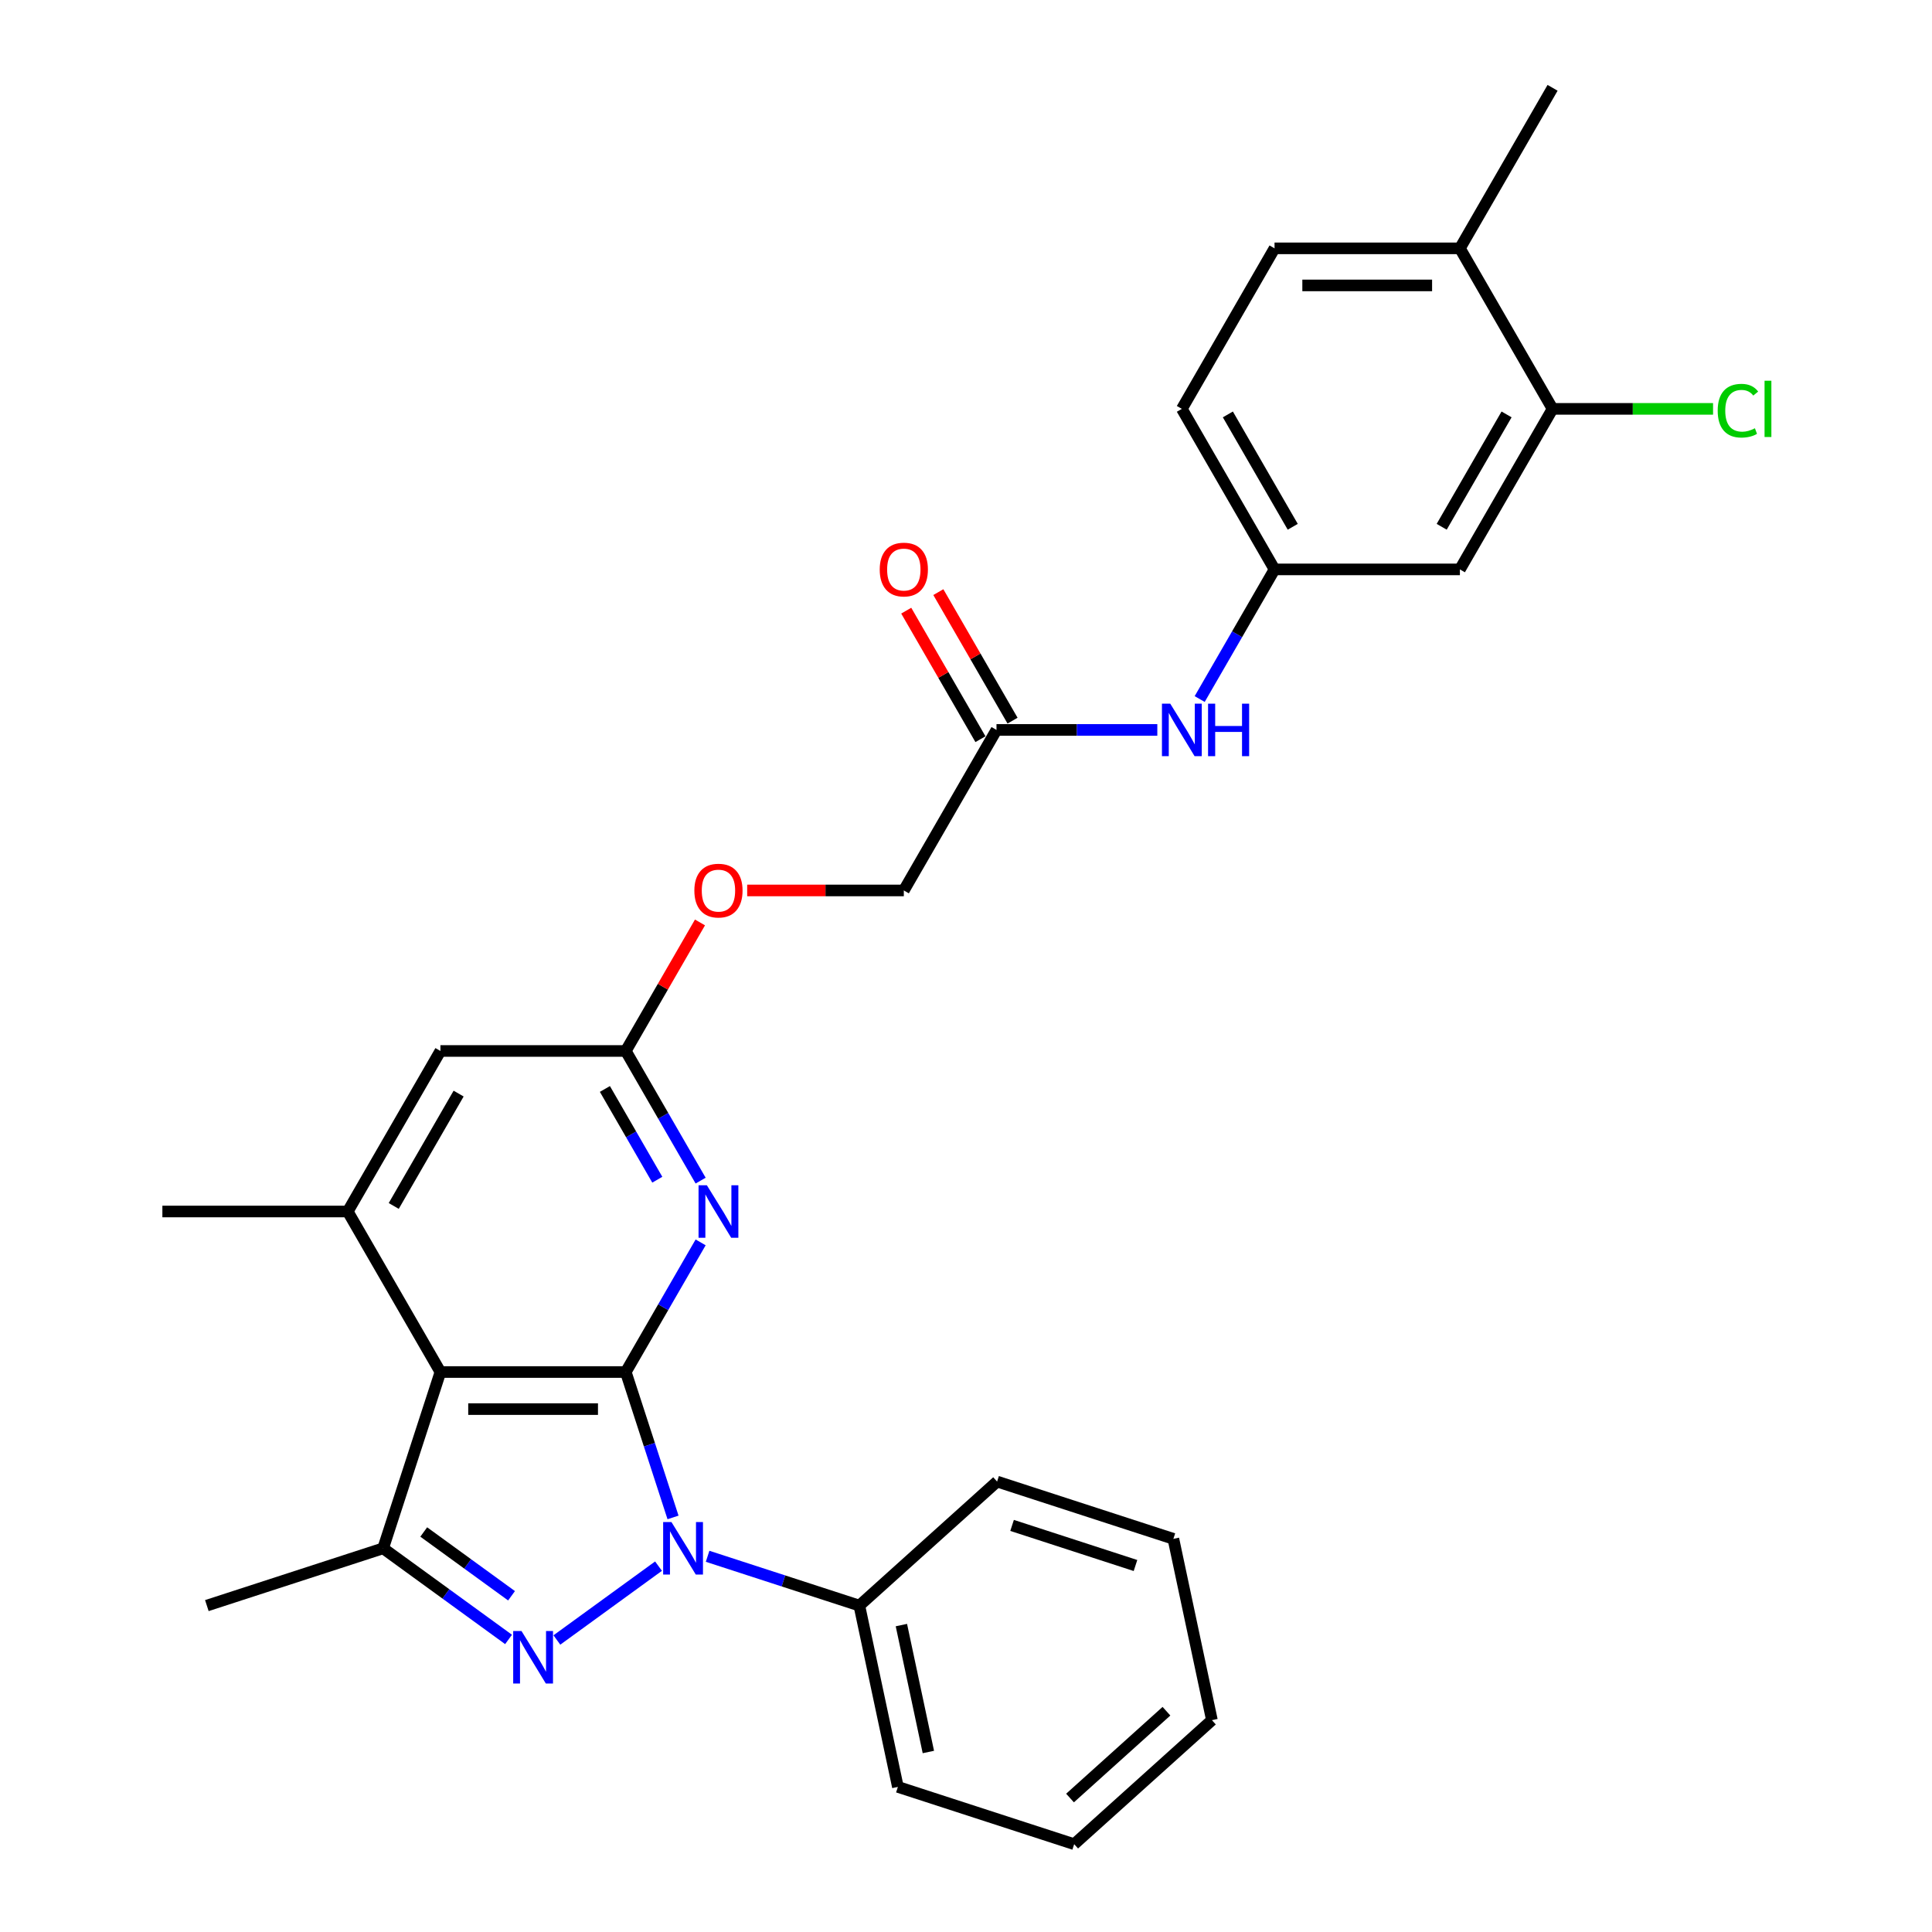 <?xml version='1.0' encoding='iso-8859-1'?>
<svg version='1.1' baseProfile='full'
              xmlns='http://www.w3.org/2000/svg'
                      xmlns:rdkit='http://www.rdkit.org/xml'
                      xmlns:xlink='http://www.w3.org/1999/xlink'
                  xml:space='preserve'
width='1000px' height='1000px' viewBox='0 0 1000 1000'>
<!-- END OF HEADER -->
<rect style='opacity:1.0;fill:#FFFFFF;stroke:none' width='1000' height='1000' x='0' y='0'> </rect>
<path class='bond-0' d='M 323.902,710.159 L 336.129,747.79' style='fill:none;fill-rule:evenodd;stroke:#000000;stroke-width:6px;stroke-linecap:butt;stroke-linejoin:miter;stroke-opacity:1' />
<path class='bond-0' d='M 336.129,747.79 L 348.356,785.421' style='fill:none;fill-rule:evenodd;stroke:#0000FF;stroke-width:6px;stroke-linecap:butt;stroke-linejoin:miter;stroke-opacity:1' />
<path class='bond-2' d='M 323.902,710.159 L 227.96,710.159' style='fill:none;fill-rule:evenodd;stroke:#000000;stroke-width:6px;stroke-linecap:butt;stroke-linejoin:miter;stroke-opacity:1' />
<path class='bond-2' d='M 309.511,729.347 L 242.351,729.347' style='fill:none;fill-rule:evenodd;stroke:#000000;stroke-width:6px;stroke-linecap:butt;stroke-linejoin:miter;stroke-opacity:1' />
<path class='bond-4' d='M 323.902,710.159 L 343.273,676.607' style='fill:none;fill-rule:evenodd;stroke:#000000;stroke-width:6px;stroke-linecap:butt;stroke-linejoin:miter;stroke-opacity:1' />
<path class='bond-4' d='M 343.273,676.607 L 362.644,643.055' style='fill:none;fill-rule:evenodd;stroke:#0000FF;stroke-width:6px;stroke-linecap:butt;stroke-linejoin:miter;stroke-opacity:1' />
<path class='bond-1' d='M 340.847,810.634 L 288.241,848.854' style='fill:none;fill-rule:evenodd;stroke:#0000FF;stroke-width:6px;stroke-linecap:butt;stroke-linejoin:miter;stroke-opacity:1' />
<path class='bond-11' d='M 366.252,805.532 L 405.524,818.292' style='fill:none;fill-rule:evenodd;stroke:#0000FF;stroke-width:6px;stroke-linecap:butt;stroke-linejoin:miter;stroke-opacity:1' />
<path class='bond-11' d='M 405.524,818.292 L 444.796,831.053' style='fill:none;fill-rule:evenodd;stroke:#000000;stroke-width:6px;stroke-linecap:butt;stroke-linejoin:miter;stroke-opacity:1' />
<path class='bond-29' d='M 263.228,848.569 L 230.77,824.987' style='fill:none;fill-rule:evenodd;stroke:#0000FF;stroke-width:6px;stroke-linecap:butt;stroke-linejoin:miter;stroke-opacity:1' />
<path class='bond-29' d='M 230.77,824.987 L 198.312,801.405' style='fill:none;fill-rule:evenodd;stroke:#000000;stroke-width:6px;stroke-linecap:butt;stroke-linejoin:miter;stroke-opacity:1' />
<path class='bond-29' d='M 264.77,825.971 L 242.049,809.463' style='fill:none;fill-rule:evenodd;stroke:#0000FF;stroke-width:6px;stroke-linecap:butt;stroke-linejoin:miter;stroke-opacity:1' />
<path class='bond-29' d='M 242.049,809.463 L 219.328,792.956' style='fill:none;fill-rule:evenodd;stroke:#000000;stroke-width:6px;stroke-linecap:butt;stroke-linejoin:miter;stroke-opacity:1' />
<path class='bond-3' d='M 227.96,710.159 L 198.312,801.405' style='fill:none;fill-rule:evenodd;stroke:#000000;stroke-width:6px;stroke-linecap:butt;stroke-linejoin:miter;stroke-opacity:1' />
<path class='bond-5' d='M 227.96,710.159 L 179.989,627.071' style='fill:none;fill-rule:evenodd;stroke:#000000;stroke-width:6px;stroke-linecap:butt;stroke-linejoin:miter;stroke-opacity:1' />
<path class='bond-21' d='M 198.312,801.405 L 107.066,831.053' style='fill:none;fill-rule:evenodd;stroke:#000000;stroke-width:6px;stroke-linecap:butt;stroke-linejoin:miter;stroke-opacity:1' />
<path class='bond-6' d='M 362.644,611.087 L 343.273,577.535' style='fill:none;fill-rule:evenodd;stroke:#0000FF;stroke-width:6px;stroke-linecap:butt;stroke-linejoin:miter;stroke-opacity:1' />
<path class='bond-6' d='M 343.273,577.535 L 323.902,543.983' style='fill:none;fill-rule:evenodd;stroke:#000000;stroke-width:6px;stroke-linecap:butt;stroke-linejoin:miter;stroke-opacity:1' />
<path class='bond-6' d='M 340.215,610.615 L 326.656,587.129' style='fill:none;fill-rule:evenodd;stroke:#0000FF;stroke-width:6px;stroke-linecap:butt;stroke-linejoin:miter;stroke-opacity:1' />
<path class='bond-6' d='M 326.656,587.129 L 313.096,563.643' style='fill:none;fill-rule:evenodd;stroke:#000000;stroke-width:6px;stroke-linecap:butt;stroke-linejoin:miter;stroke-opacity:1' />
<path class='bond-22' d='M 179.989,627.071 L 84.047,627.071' style='fill:none;fill-rule:evenodd;stroke:#000000;stroke-width:6px;stroke-linecap:butt;stroke-linejoin:miter;stroke-opacity:1' />
<path class='bond-30' d='M 179.989,627.071 L 227.96,543.983' style='fill:none;fill-rule:evenodd;stroke:#000000;stroke-width:6px;stroke-linecap:butt;stroke-linejoin:miter;stroke-opacity:1' />
<path class='bond-30' d='M 203.802,624.202 L 237.382,566.04' style='fill:none;fill-rule:evenodd;stroke:#000000;stroke-width:6px;stroke-linecap:butt;stroke-linejoin:miter;stroke-opacity:1' />
<path class='bond-9' d='M 323.902,543.983 L 227.96,543.983' style='fill:none;fill-rule:evenodd;stroke:#000000;stroke-width:6px;stroke-linecap:butt;stroke-linejoin:miter;stroke-opacity:1' />
<path class='bond-15' d='M 323.902,543.983 L 343.107,510.719' style='fill:none;fill-rule:evenodd;stroke:#000000;stroke-width:6px;stroke-linecap:butt;stroke-linejoin:miter;stroke-opacity:1' />
<path class='bond-15' d='M 343.107,510.719 L 362.312,477.454' style='fill:none;fill-rule:evenodd;stroke:#FF0000;stroke-width:6px;stroke-linecap:butt;stroke-linejoin:miter;stroke-opacity:1' />
<path class='bond-7' d='M 803.611,211.631 L 755.64,294.719' style='fill:none;fill-rule:evenodd;stroke:#000000;stroke-width:6px;stroke-linecap:butt;stroke-linejoin:miter;stroke-opacity:1' />
<path class='bond-7' d='M 779.798,214.5 L 746.218,272.661' style='fill:none;fill-rule:evenodd;stroke:#000000;stroke-width:6px;stroke-linecap:butt;stroke-linejoin:miter;stroke-opacity:1' />
<path class='bond-19' d='M 803.611,211.631 L 845.144,211.631' style='fill:none;fill-rule:evenodd;stroke:#000000;stroke-width:6px;stroke-linecap:butt;stroke-linejoin:miter;stroke-opacity:1' />
<path class='bond-19' d='M 845.144,211.631 L 886.677,211.631' style='fill:none;fill-rule:evenodd;stroke:#00CC00;stroke-width:6px;stroke-linecap:butt;stroke-linejoin:miter;stroke-opacity:1' />
<path class='bond-32' d='M 803.611,211.631 L 755.64,128.543' style='fill:none;fill-rule:evenodd;stroke:#000000;stroke-width:6px;stroke-linecap:butt;stroke-linejoin:miter;stroke-opacity:1' />
<path class='bond-8' d='M 755.64,294.719 L 659.698,294.719' style='fill:none;fill-rule:evenodd;stroke:#000000;stroke-width:6px;stroke-linecap:butt;stroke-linejoin:miter;stroke-opacity:1' />
<path class='bond-10' d='M 515.785,377.807 L 467.815,460.895' style='fill:none;fill-rule:evenodd;stroke:#000000;stroke-width:6px;stroke-linecap:butt;stroke-linejoin:miter;stroke-opacity:1' />
<path class='bond-12' d='M 515.785,377.807 L 557.405,377.807' style='fill:none;fill-rule:evenodd;stroke:#000000;stroke-width:6px;stroke-linecap:butt;stroke-linejoin:miter;stroke-opacity:1' />
<path class='bond-12' d='M 557.405,377.807 L 599.025,377.807' style='fill:none;fill-rule:evenodd;stroke:#0000FF;stroke-width:6px;stroke-linecap:butt;stroke-linejoin:miter;stroke-opacity:1' />
<path class='bond-16' d='M 524.094,373.01 L 504.889,339.745' style='fill:none;fill-rule:evenodd;stroke:#000000;stroke-width:6px;stroke-linecap:butt;stroke-linejoin:miter;stroke-opacity:1' />
<path class='bond-16' d='M 504.889,339.745 L 485.684,306.481' style='fill:none;fill-rule:evenodd;stroke:#FF0000;stroke-width:6px;stroke-linecap:butt;stroke-linejoin:miter;stroke-opacity:1' />
<path class='bond-16' d='M 507.477,382.604 L 488.272,349.34' style='fill:none;fill-rule:evenodd;stroke:#000000;stroke-width:6px;stroke-linecap:butt;stroke-linejoin:miter;stroke-opacity:1' />
<path class='bond-16' d='M 488.272,349.34 L 469.066,316.075' style='fill:none;fill-rule:evenodd;stroke:#FF0000;stroke-width:6px;stroke-linecap:butt;stroke-linejoin:miter;stroke-opacity:1' />
<path class='bond-23' d='M 444.796,831.053 L 464.743,924.898' style='fill:none;fill-rule:evenodd;stroke:#000000;stroke-width:6px;stroke-linecap:butt;stroke-linejoin:miter;stroke-opacity:1' />
<path class='bond-23' d='M 466.557,841.14 L 480.52,906.832' style='fill:none;fill-rule:evenodd;stroke:#000000;stroke-width:6px;stroke-linecap:butt;stroke-linejoin:miter;stroke-opacity:1' />
<path class='bond-24' d='M 444.796,831.053 L 516.094,766.855' style='fill:none;fill-rule:evenodd;stroke:#000000;stroke-width:6px;stroke-linecap:butt;stroke-linejoin:miter;stroke-opacity:1' />
<path class='bond-13' d='M 620.956,361.823 L 640.327,328.271' style='fill:none;fill-rule:evenodd;stroke:#0000FF;stroke-width:6px;stroke-linecap:butt;stroke-linejoin:miter;stroke-opacity:1' />
<path class='bond-13' d='M 640.327,328.271 L 659.698,294.719' style='fill:none;fill-rule:evenodd;stroke:#000000;stroke-width:6px;stroke-linecap:butt;stroke-linejoin:miter;stroke-opacity:1' />
<path class='bond-20' d='M 659.698,294.719 L 611.727,211.631' style='fill:none;fill-rule:evenodd;stroke:#000000;stroke-width:6px;stroke-linecap:butt;stroke-linejoin:miter;stroke-opacity:1' />
<path class='bond-20' d='M 669.12,272.661 L 635.54,214.5' style='fill:none;fill-rule:evenodd;stroke:#000000;stroke-width:6px;stroke-linecap:butt;stroke-linejoin:miter;stroke-opacity:1' />
<path class='bond-14' d='M 755.64,128.543 L 659.698,128.543' style='fill:none;fill-rule:evenodd;stroke:#000000;stroke-width:6px;stroke-linecap:butt;stroke-linejoin:miter;stroke-opacity:1' />
<path class='bond-14' d='M 741.249,147.731 L 674.089,147.731' style='fill:none;fill-rule:evenodd;stroke:#000000;stroke-width:6px;stroke-linecap:butt;stroke-linejoin:miter;stroke-opacity:1' />
<path class='bond-25' d='M 755.64,128.543 L 803.611,45.455' style='fill:none;fill-rule:evenodd;stroke:#000000;stroke-width:6px;stroke-linecap:butt;stroke-linejoin:miter;stroke-opacity:1' />
<path class='bond-18' d='M 386.744,460.895 L 427.279,460.895' style='fill:none;fill-rule:evenodd;stroke:#FF0000;stroke-width:6px;stroke-linecap:butt;stroke-linejoin:miter;stroke-opacity:1' />
<path class='bond-18' d='M 427.279,460.895 L 467.815,460.895' style='fill:none;fill-rule:evenodd;stroke:#000000;stroke-width:6px;stroke-linecap:butt;stroke-linejoin:miter;stroke-opacity:1' />
<path class='bond-17' d='M 659.698,128.543 L 611.727,211.631' style='fill:none;fill-rule:evenodd;stroke:#000000;stroke-width:6px;stroke-linecap:butt;stroke-linejoin:miter;stroke-opacity:1' />
<path class='bond-26' d='M 464.743,924.898 L 555.989,954.545' style='fill:none;fill-rule:evenodd;stroke:#000000;stroke-width:6px;stroke-linecap:butt;stroke-linejoin:miter;stroke-opacity:1' />
<path class='bond-27' d='M 516.094,766.855 L 607.34,796.503' style='fill:none;fill-rule:evenodd;stroke:#000000;stroke-width:6px;stroke-linecap:butt;stroke-linejoin:miter;stroke-opacity:1' />
<path class='bond-27' d='M 523.852,789.551 L 587.724,810.305' style='fill:none;fill-rule:evenodd;stroke:#000000;stroke-width:6px;stroke-linecap:butt;stroke-linejoin:miter;stroke-opacity:1' />
<path class='bond-31' d='M 555.989,954.545 L 627.288,890.348' style='fill:none;fill-rule:evenodd;stroke:#000000;stroke-width:6px;stroke-linecap:butt;stroke-linejoin:miter;stroke-opacity:1' />
<path class='bond-31' d='M 553.844,930.656 L 603.753,885.718' style='fill:none;fill-rule:evenodd;stroke:#000000;stroke-width:6px;stroke-linecap:butt;stroke-linejoin:miter;stroke-opacity:1' />
<path class='bond-28' d='M 607.34,796.503 L 627.288,890.348' style='fill:none;fill-rule:evenodd;stroke:#000000;stroke-width:6px;stroke-linecap:butt;stroke-linejoin:miter;stroke-opacity:1' />
<path  class='atom-1' d='M 347.544 787.82
L 356.447 802.211
Q 357.33 803.631, 358.75 806.202
Q 360.169 808.773, 360.246 808.927
L 360.246 787.82
L 363.854 787.82
L 363.854 814.99
L 360.131 814.99
L 350.575 799.256
Q 349.462 797.414, 348.273 795.303
Q 347.121 793.192, 346.776 792.54
L 346.776 814.99
L 343.245 814.99
L 343.245 787.82
L 347.544 787.82
' fill='#0000FF'/>
<path  class='atom-2' d='M 269.925 844.213
L 278.828 858.604
Q 279.711 860.024, 281.131 862.595
Q 282.551 865.166, 282.628 865.32
L 282.628 844.213
L 286.235 844.213
L 286.235 871.383
L 282.513 871.383
L 272.957 855.649
Q 271.844 853.807, 270.654 851.696
Q 269.503 849.585, 269.157 848.933
L 269.157 871.383
L 265.627 871.383
L 265.627 844.213
L 269.925 844.213
' fill='#0000FF'/>
<path  class='atom-5' d='M 365.867 613.485
L 374.77 627.877
Q 375.653 629.297, 377.073 631.868
Q 378.493 634.439, 378.569 634.593
L 378.569 613.485
L 382.177 613.485
L 382.177 640.656
L 378.454 640.656
L 368.899 624.922
Q 367.786 623.08, 366.596 620.969
Q 365.445 618.858, 365.099 618.206
L 365.099 640.656
L 361.569 640.656
L 361.569 613.485
L 365.867 613.485
' fill='#0000FF'/>
<path  class='atom-13' d='M 605.721 364.221
L 614.625 378.613
Q 615.507 380.033, 616.927 382.604
Q 618.347 385.175, 618.424 385.329
L 618.424 364.221
L 622.031 364.221
L 622.031 391.392
L 618.309 391.392
L 608.753 375.658
Q 607.64 373.816, 606.45 371.705
Q 605.299 369.594, 604.954 368.942
L 604.954 391.392
L 601.423 391.392
L 601.423 364.221
L 605.721 364.221
' fill='#0000FF'/>
<path  class='atom-13' d='M 625.293 364.221
L 628.978 364.221
L 628.978 375.773
L 642.87 375.773
L 642.87 364.221
L 646.554 364.221
L 646.554 391.392
L 642.87 391.392
L 642.87 378.843
L 628.978 378.843
L 628.978 391.392
L 625.293 391.392
L 625.293 364.221
' fill='#0000FF'/>
<path  class='atom-16' d='M 359.4 460.971
Q 359.4 454.447, 362.624 450.802
Q 365.848 447.156, 371.873 447.156
Q 377.898 447.156, 381.122 450.802
Q 384.345 454.447, 384.345 460.971
Q 384.345 467.572, 381.083 471.333
Q 377.821 475.056, 371.873 475.056
Q 365.886 475.056, 362.624 471.333
Q 359.4 467.611, 359.4 460.971
M 371.873 471.986
Q 376.017 471.986, 378.243 469.222
Q 380.508 466.421, 380.508 460.971
Q 380.508 455.637, 378.243 452.951
Q 376.017 450.226, 371.873 450.226
Q 367.728 450.226, 365.464 452.912
Q 363.238 455.599, 363.238 460.971
Q 363.238 466.459, 365.464 469.222
Q 367.728 471.986, 371.873 471.986
' fill='#FF0000'/>
<path  class='atom-17' d='M 455.342 294.795
Q 455.342 288.271, 458.566 284.626
Q 461.789 280.98, 467.815 280.98
Q 473.84 280.98, 477.063 284.626
Q 480.287 288.271, 480.287 294.795
Q 480.287 301.396, 477.025 305.157
Q 473.763 308.88, 467.815 308.88
Q 461.828 308.88, 458.566 305.157
Q 455.342 301.435, 455.342 294.795
M 467.815 305.81
Q 471.959 305.81, 474.185 303.046
Q 476.449 300.245, 476.449 294.795
Q 476.449 289.461, 474.185 286.775
Q 471.959 284.05, 467.815 284.05
Q 463.67 284.05, 461.406 286.736
Q 459.18 289.423, 459.18 294.795
Q 459.18 300.283, 461.406 303.046
Q 463.67 305.81, 467.815 305.81
' fill='#FF0000'/>
<path  class='atom-20' d='M 889.076 212.571
Q 889.076 205.817, 892.223 202.286
Q 895.408 198.717, 901.433 198.717
Q 907.036 198.717, 910.029 202.67
L 907.497 204.742
Q 905.309 201.864, 901.433 201.864
Q 897.327 201.864, 895.139 204.627
Q 892.99 207.352, 892.99 212.571
Q 892.99 217.944, 895.216 220.707
Q 897.48 223.47, 901.855 223.47
Q 904.849 223.47, 908.341 221.666
L 909.415 224.544
Q 907.996 225.465, 905.846 226.003
Q 903.697 226.54, 901.318 226.54
Q 895.408 226.54, 892.223 222.933
Q 889.076 219.325, 889.076 212.571
' fill='#00CC00'/>
<path  class='atom-20' d='M 913.33 197.067
L 916.861 197.067
L 916.861 226.195
L 913.33 226.195
L 913.33 197.067
' fill='#00CC00'/>
</svg>

